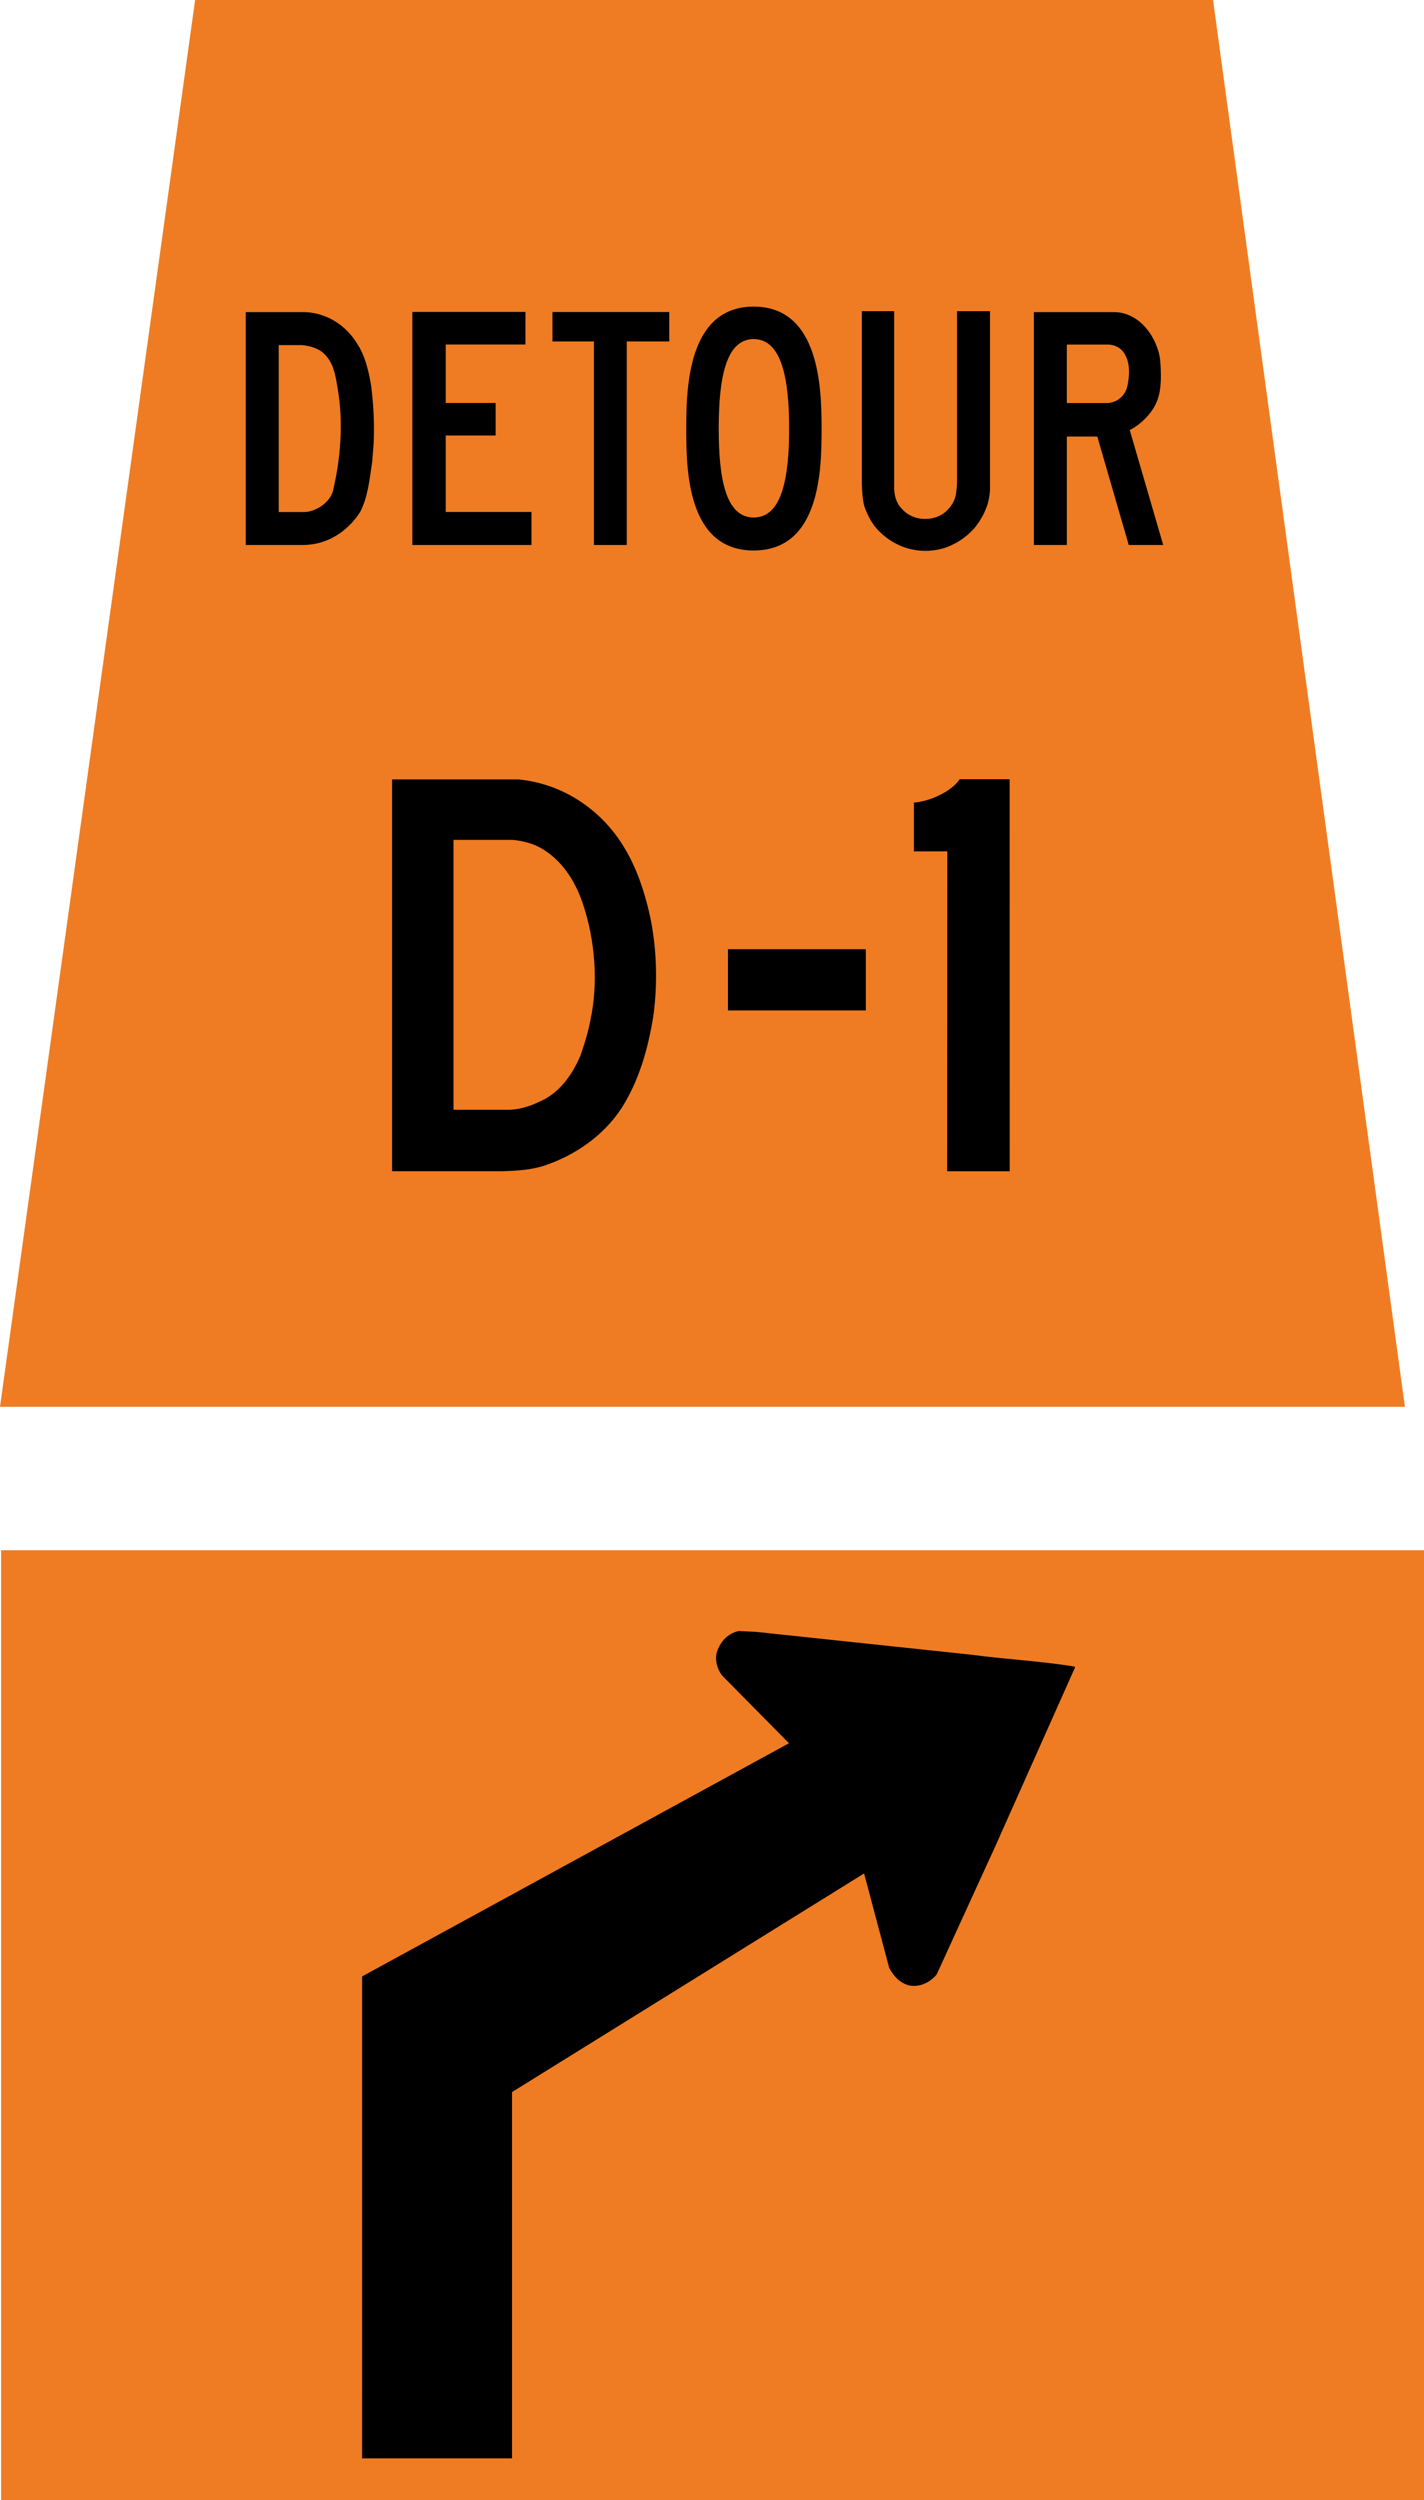 <?xml version="1.0" encoding="UTF-8" standalone="no"?>
<svg
   xmlns:dc="http://purl.org/dc/elements/1.1/"
   xmlns:cc="http://creativecommons.org/ns#"
   xmlns:rdf="http://www.w3.org/1999/02/22-rdf-syntax-ns#"
   xmlns:svg="http://www.w3.org/2000/svg"
   xmlns="http://www.w3.org/2000/svg"
   xmlns:sodipodi="http://sodipodi.sourceforge.net/DTD/sodipodi-0.dtd"
   xmlns:inkscape="http://www.inkscape.org/namespaces/inkscape"
   width="89.101"
   height="156.33"
   viewBox="0 0 251.464 441.198"
   version="1.1"
   id="svg2"
   inkscape:version="0.48.2 r9819"
   sodipodi:docname="OntarioTC-10D.svg">
  <defs
     id="defs60">
    <clipPath
       clipPathUnits="userSpaceOnUse"
       id="clipPath3169">
      <path
         inkscape:connector-curvature="0"
         d="m 313.2,623.76 226.8,0 0,-47.52 -226.8,0 0,47.52 z"
         id="path3171" />
    </clipPath>
  </defs>
  <sodipodi:namedview
     pagecolor="#ffffff"
     bordercolor="#666666"
     borderopacity="1"
     objecttolerance="10"
     gridtolerance="10"
     guidetolerance="10"
     inkscape:pageopacity="0"
     inkscape:pageshadow="2"
     inkscape:window-width="1280"
     inkscape:window-height="1004"
     id="namedview58"
     showgrid="false"
     fit-margin-top="0"
     fit-margin-left="0"
     fit-margin-right="0"
     fit-margin-bottom="0"
     inkscape:zoom="1.768018"
     inkscape:cx="-82.022131"
     inkscape:cy="146.92465"
     inkscape:window-x="-8"
     inkscape:window-y="-8"
     inkscape:window-maximized="1"
     inkscape:current-layer="svg2" />
  <!-- draw the bicycle -->
  <!-- RIGHT -->
  <!-- LANE -->
  <!-- ONLY -->
  <path
     inkscape:connector-curvature="0"
     d="m 0.191,441.198 251.273,0 0,-167.633 -251.273,0 0,167.633 z"
     style="fill:#ef7c23;fill-opacity:1;fill-rule:nonzero;stroke:none"
     id="path5255" />
  <path
     inkscape:connector-curvature="0"
     d="m 63.941,421.809 0,-73.036 75.403,-41.159 -0.3,-0.272 -11.511,-11.652 c -0.836,-1.076 -1.242,-2.462 -1.027,-3.814 0.466,-1.891 1.852,-3.623 3.955,-4.053 l 3.013,0.144 38.093,4.039 c 6.096,0.815 12.051,1.101 18.168,2.081 l 0.099,0.169 -14.034,31.468 -10.389,22.691 c -1.097,1.362 -2.974,2.342 -4.886,1.947 -1.637,-0.441 -2.702,-1.612 -3.503,-3.097 -1.457,-5.514 -2.963,-11.123 -4.434,-16.662 l -62.167,38.576 0,64.647 -26.48,0"
     style="fill:#000000;fill-opacity:1;fill-rule:nonzero;stroke:none"
     id="path5257" />
  <path
     inkscape:connector-curvature="0"
     d="M 34.456,-7.1797314e-5 0,248.257 l 248.095,0 -33.884,-248.257 -179.754,0"
     style="fill:#ef7c23;fill-opacity:1;fill-rule:nonzero;stroke:none"
     id="path5259" />
  <path
     inkscape:connector-curvature="0"
     style="fill:#000000;fill-opacity:1;fill-rule:nonzero;stroke:none"
     d="m 43.399,55.076 0,41.099 10.142,0 c 4.135,-0.035 7.772,-2.265 10.054,-5.821 1.379,-2.656 1.651,-5.701 2.117,-8.731 l 0.264,-3.263 c 0.162,-3.411 -0.006,-6.981 -0.441,-10.319 -0.452,-2.628 -1.023,-5.193 -2.469,-7.408 -2.036,-3.316 -5.44,-5.433 -9.26,-5.556 l -10.407,0 z m 5.821,5.821 4.145,0 c 1.252,0.138 2.424,0.448 3.44,1.147 2.244,1.785 2.477,4.491 2.91,7.056 0.91,5.747 0.406,11.917 -0.882,17.374 -0.296,1.369 -1.418,2.508 -2.646,3.175 -0.744,0.392 -1.559,0.706 -2.469,0.706 l -4.498,0 0,-29.457 z"
     id="path5261" />
  <path
     inkscape:connector-curvature="0"
     d="m 78.712,76.856 0,13.49 15.145,0 0,5.828 -21.043,0 0,-41.13 19.974,0 0,5.75 -14.076,0 0,10.315 8.812,0 0,5.747 -8.812,0"
     style="fill:#000000;fill-opacity:1;fill-rule:nonzero;stroke:none"
     id="path5265" />
  <path
     inkscape:connector-curvature="0"
     d="m 118.191,60.258 -7.514,0 0,35.916 -5.793,0 0,-35.916 -7.327,0 0,-5.196 20.634,0 0,5.196"
     style="fill:#000000;fill-opacity:1;fill-rule:nonzero;stroke:none"
     id="path5267" />
  <path
     inkscape:connector-curvature="0"
     style="fill:#000000;fill-opacity:1;fill-rule:nonzero;stroke:none"
     d="m 133.093,54.105 c -11.68,0 -11.906,14.506 -11.906,21.519 0,7.017 0.067,21.519 11.906,21.519 11.843,0 11.994,-14.503 11.994,-21.519 0,-7.013 -0.314,-21.519 -11.994,-21.519 z m 0,5.733 c 4.971,0 6.262,7.084 6.262,15.787 0,8.707 -1.27,15.699 -6.262,15.699 -4.988,0 -6.174,-6.992 -6.174,-15.699 0,-8.703 1.203,-15.787 6.174,-15.787 z"
     id="path5269" />
  <path
     inkscape:connector-curvature="0"
     d="m 152.195,54.91 5.704,0 0,31.101 c 0.021,1.468 0.353,2.766 1.376,3.796 1.542,1.739 4.05,2.18 6.184,1.404 1.736,-0.624 3.161,-2.402 3.383,-4.205 0.088,-0.642 0.152,-1.446 0.162,-1.958 l 0,-30.138 5.821,0 0,31.179 c -0.007,2.706 -1.104,5.069 -2.752,7.108 -1.538,1.732 -3.433,2.921 -5.496,3.567 -4.078,1.171 -8.294,-0.014 -11.225,-2.907 -1.351,-1.298 -2.11,-2.84 -2.699,-4.449 -0.342,-1.27 -0.413,-2.582 -0.459,-3.976 l 0,-30.522"
     style="fill:#000000;fill-opacity:1;fill-rule:nonzero;stroke:none"
     id="path5273" />
  <path
     inkscape:connector-curvature="0"
     style="fill:#000000;fill-opacity:1;fill-rule:nonzero;stroke:none"
     d="m 182.57,55.076 0,41.099 c 1.729,-0.006 3.944,0.003 5.821,0 l 0,-19.138 5.38,0 5.556,19.138 6.085,0 -5.909,-20.285 c 1.997,-1.023 4.018,-3.002 4.851,-5.203 0.808,-2.134 0.702,-4.752 0.529,-7.056 -0.335,-3.528 -3.302,-8.555 -8.202,-8.555 l -14.111,0 z m 5.821,5.733 7.408,0 c 1.15,0.046 2.23,0.642 2.822,1.676 0.967,1.598 0.868,3.898 0.441,5.733 -0.264,1.238 -1.323,2.409 -2.558,2.734 l -0.706,0.176 -7.408,0 0,-10.319 z"
     id="path5275" />
  <path
     inkscape:connector-curvature="0"
     style="fill:#000000;fill-opacity:1;fill-rule:nonzero;stroke:none"
     d="m 69.24,137.537 0,69.144 19.579,0 c 2.589,-0.085 5.207,-0.247 7.497,-1.058 5.101,-1.725 10.065,-5.038 13.317,-9.878 3.186,-4.921 4.78,-10.545 5.733,-16.404 0.847,-6.121 0.589,-12.841 -0.794,-18.609 -1.552,-6.445 -4.068,-12.584 -9.437,-17.286 -3.93,-3.401 -8.481,-5.387 -13.582,-5.909 l -22.313,0 z m 10.848,10.672 10.407,0 c 2.014,0.183 3.909,0.702 5.556,1.764 3.616,2.304 5.782,6.068 6.967,9.79 2.036,6.114 2.681,13.691 1.235,20.285 -0.395,2.163 -1.058,4.219 -1.764,6.262 -1.242,2.903 -3.21,5.916 -6.174,7.585 -1.937,1.016 -3.951,1.834 -6.262,1.94 l -9.966,0 0,-47.625 z"
     id="path5279" />
  <path
     inkscape:connector-curvature="0"
     d="m 128.549,167.506 24.349,0 0,10.802 -24.349,0 0,-10.802 z"
     style="fill:#000000;fill-opacity:1;fill-rule:nonzero;stroke:none"
     id="path5283" />
  <path
     inkscape:connector-curvature="0"
     d="m 178.305,206.696 -11.045,0 0.021,-56.462 -5.891,0 0,-8.608 c 2.699,-0.169 6.685,-1.944 8.068,-4.117 l 8.837,0 0.011,69.187"
     style="fill:#000000;fill-opacity:1;fill-rule:nonzero;stroke:none"
     id="path5285" />
</svg>
